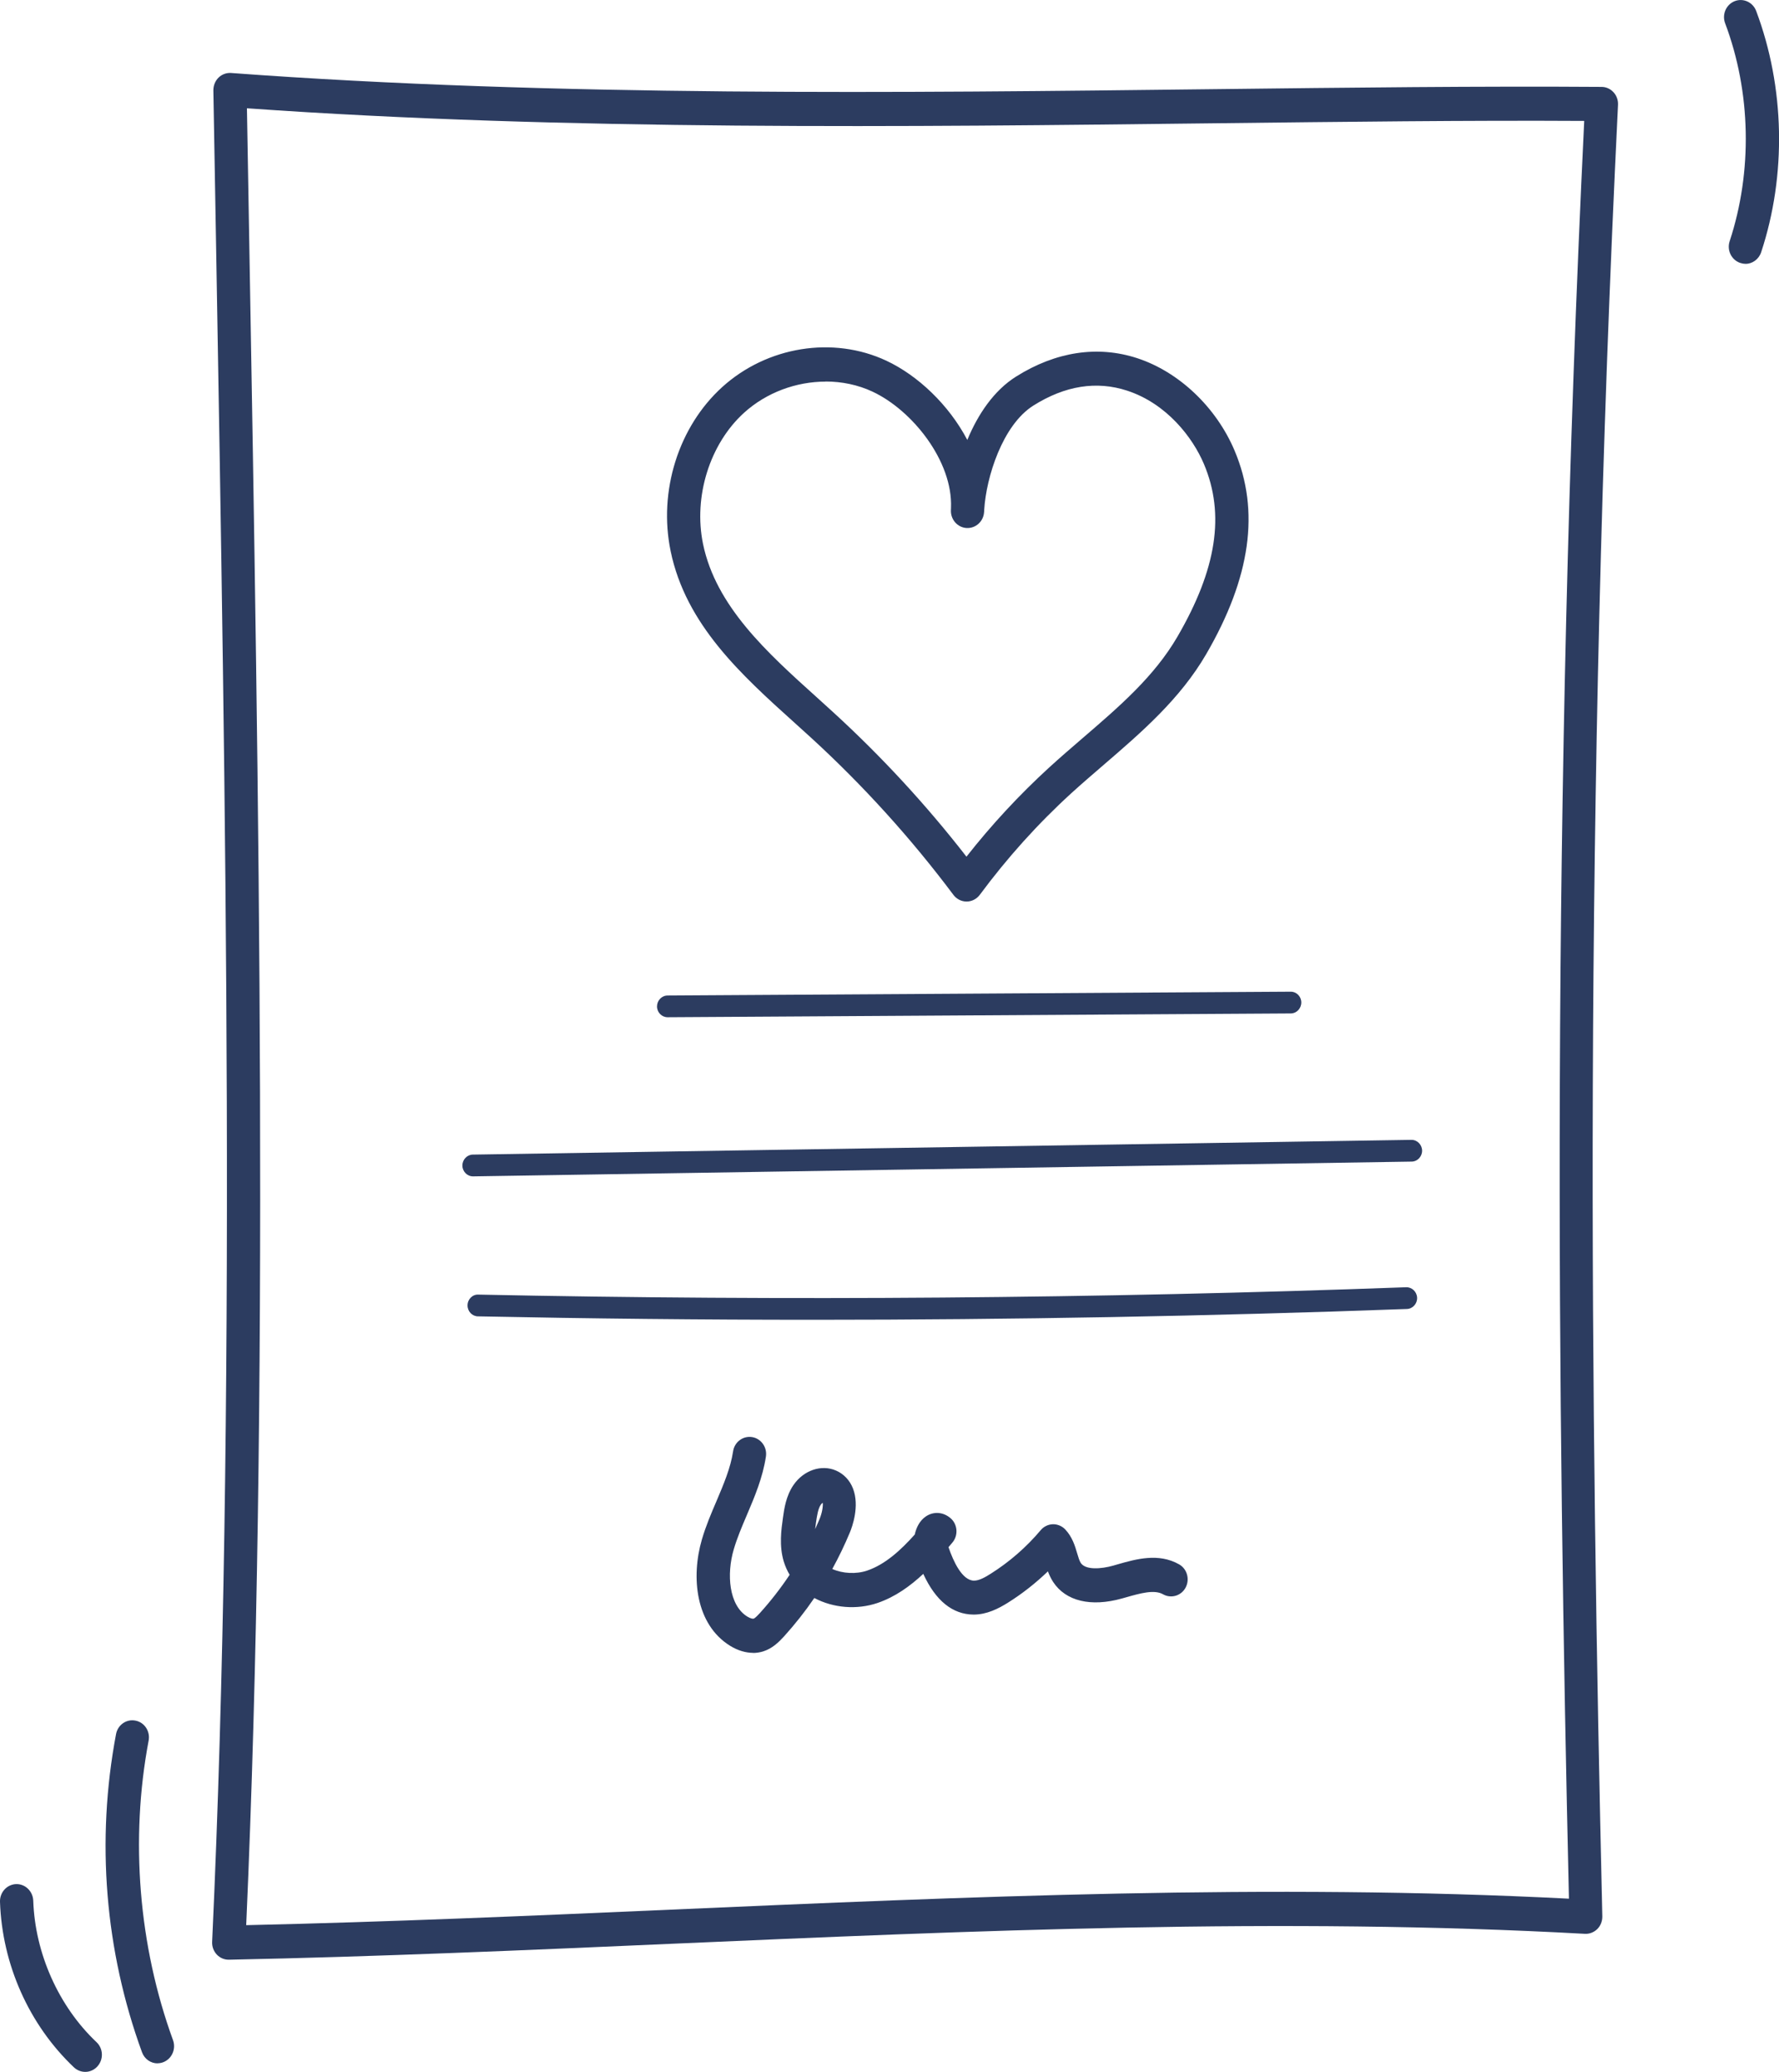 <svg width="61" height="71" viewBox="0 0 61 71" fill="none" xmlns="http://www.w3.org/2000/svg">
<g clip-path="url(#clip0_127_3057)">
<path d="M22.891 34.859C22.692 34.859 22.529 34.694 22.529 34.489C22.529 34.284 22.689 34.117 22.889 34.114L44.258 33.984C44.458 33.984 44.62 34.148 44.62 34.353C44.62 34.559 44.46 34.726 44.261 34.729L22.891 34.859Z" fill="#2C3C60"/>
<path d="M16.218 40.312C16.021 40.312 15.858 40.147 15.855 39.945C15.853 39.74 16.013 39.569 16.212 39.566L48.394 39.061H48.4C48.596 39.061 48.759 39.226 48.762 39.428C48.765 39.633 48.605 39.803 48.406 39.806L16.223 40.312H16.218Z" fill="#2C3C60"/>
<path d="M27.906 45.227C24.055 45.227 20.211 45.187 16.386 45.109C16.187 45.106 16.027 44.935 16.032 44.727C16.035 44.522 16.204 44.352 16.403 44.364C26.96 44.583 37.66 44.499 48.215 44.112C48.414 44.106 48.582 44.265 48.591 44.47C48.599 44.675 48.442 44.849 48.243 44.857C41.502 45.103 34.697 45.227 27.911 45.227H27.906Z" fill="#2C3C60"/>
<path d="M7.841 67.156C7.687 67.156 7.541 67.093 7.434 66.98C7.325 66.864 7.266 66.706 7.274 66.544C8.108 48.519 7.737 27.2 7.409 8.387C7.378 6.602 7.347 4.835 7.316 3.096C7.316 2.931 7.378 2.773 7.493 2.66C7.608 2.547 7.765 2.49 7.925 2.501C18.988 3.321 30.987 3.18 41.572 3.056C46.301 3.001 50.766 2.949 54.916 2.978C55.071 2.978 55.219 3.044 55.326 3.162C55.433 3.278 55.489 3.434 55.48 3.596C54.293 27.743 54.543 48.525 54.942 65.672C54.944 65.836 54.883 65.992 54.77 66.105C54.655 66.217 54.501 66.278 54.344 66.269C43.98 65.695 33.333 66.16 23.034 66.61C18.039 66.83 12.876 67.055 7.85 67.156C7.847 67.156 7.841 67.156 7.838 67.156H7.841ZM8.467 3.714C8.492 5.248 8.52 6.799 8.548 8.364C8.874 26.974 9.239 48.043 8.442 65.972C13.263 65.865 18.205 65.651 22.992 65.441C33.114 64.999 43.573 64.539 53.797 65.065C53.409 48.164 53.179 27.774 54.321 4.144C50.351 4.121 46.091 4.173 41.592 4.225C31.181 4.347 19.406 4.485 8.47 3.711L8.467 3.714Z" fill="#2C3C60"/>
<path d="M25.827 56.641C25.569 56.641 25.297 56.56 25.038 56.401C23.846 55.667 23.691 54.041 24.067 52.756C24.202 52.294 24.387 51.861 24.567 51.442C24.814 50.859 25.05 50.307 25.137 49.735C25.184 49.415 25.476 49.198 25.788 49.247C26.099 49.296 26.312 49.597 26.262 49.917C26.152 50.639 25.878 51.286 25.611 51.913C25.437 52.32 25.274 52.704 25.159 53.097C24.909 53.943 24.991 55.006 25.622 55.396C25.737 55.468 25.819 55.477 25.841 55.468C25.897 55.451 26.015 55.321 26.06 55.272C26.43 54.862 26.77 54.425 27.076 53.966C26.992 53.825 26.924 53.672 26.874 53.51C26.711 52.967 26.79 52.415 26.846 52.014C26.89 51.699 26.95 51.269 27.205 50.893C27.55 50.385 28.165 50.174 28.667 50.394C28.936 50.512 29.138 50.726 29.248 51.009C29.481 51.61 29.223 52.32 29.138 52.522C28.959 52.95 28.759 53.365 28.538 53.767C28.9 53.926 29.357 53.949 29.733 53.822C30.362 53.608 30.895 53.111 31.366 52.586C31.42 52.337 31.541 52.106 31.743 51.968C32.009 51.786 32.343 51.809 32.596 52.028C32.714 52.13 32.784 52.277 32.795 52.433C32.806 52.589 32.756 52.745 32.655 52.863C32.612 52.915 32.568 52.967 32.523 53.019C32.688 53.504 32.991 54.163 33.398 54.166C33.572 54.168 33.786 54.047 33.971 53.929C34.613 53.524 35.191 53.022 35.685 52.436C35.789 52.311 35.941 52.239 36.101 52.233C36.258 52.23 36.415 52.294 36.525 52.41C36.769 52.669 36.861 52.978 36.934 53.227C36.974 53.36 37.01 53.487 37.058 53.559C37.223 53.81 37.762 53.767 38.172 53.651L38.321 53.608C38.946 53.429 39.724 53.207 40.431 53.608C40.706 53.764 40.804 54.122 40.653 54.405C40.501 54.688 40.153 54.789 39.878 54.633C39.578 54.463 39.092 54.602 38.626 54.734L38.469 54.778C37.406 55.075 36.544 54.87 36.112 54.212C36.033 54.09 35.977 53.969 35.932 53.848C35.511 54.252 35.054 54.613 34.56 54.922C34.237 55.124 33.839 55.329 33.384 55.329C32.663 55.324 32.082 54.856 31.658 53.934C31.212 54.35 30.699 54.723 30.09 54.931C29.385 55.171 28.577 55.107 27.926 54.763C27.926 54.763 27.923 54.763 27.92 54.763C27.606 55.223 27.261 55.659 26.888 56.072C26.705 56.271 26.486 56.493 26.158 56.594C26.049 56.626 25.936 56.644 25.819 56.644L25.827 56.641ZM28.209 51.5C28.187 51.514 28.162 51.537 28.145 51.563C28.052 51.699 28.016 51.924 27.979 52.181C27.968 52.257 27.96 52.329 27.951 52.401C28.002 52.288 28.052 52.173 28.1 52.06C28.198 51.823 28.221 51.61 28.212 51.503L28.209 51.5Z" fill="#2C3C60"/>
<path d="M5.402 70.708C5.172 70.708 4.956 70.564 4.869 70.327C3.598 66.847 3.289 63.078 3.979 59.425C4.038 59.107 4.339 58.899 4.647 58.963C4.956 59.023 5.158 59.332 5.096 59.65C4.456 63.038 4.754 66.682 5.933 69.914C6.042 70.217 5.893 70.555 5.599 70.668C5.534 70.694 5.464 70.705 5.399 70.705L5.402 70.708Z" fill="#2C3C60"/>
<path d="M2.922 71C2.784 71 2.647 70.948 2.537 70.847C0.997 69.388 0.073 67.321 0 65.172C-0.011 64.849 0.236 64.577 0.55 64.565C0.862 64.554 1.128 64.808 1.14 65.132C1.201 66.942 2.012 68.756 3.309 69.981C3.542 70.2 3.556 70.57 3.343 70.809C3.23 70.936 3.076 71 2.925 71H2.922Z" fill="#2C3C60"/>
<path d="M59.847 9.04C59.785 9.04 59.723 9.028 59.664 9.008C59.367 8.904 59.207 8.572 59.308 8.266C60.096 5.874 60.04 3.154 59.154 0.8C59.038 0.5 59.184 0.159 59.479 0.04C59.771 -0.075 60.102 0.072 60.217 0.375C61.199 2.983 61.264 5.996 60.388 8.644C60.307 8.887 60.085 9.043 59.85 9.043L59.847 9.04Z" fill="#2C3C60"/>
<path d="M33.142 30.894C32.966 30.894 32.8 30.81 32.691 30.665C31.237 28.725 29.598 26.917 27.822 25.291C27.636 25.12 27.448 24.953 27.26 24.782C25.419 23.125 23.517 21.409 22.995 18.885C22.571 16.829 23.264 14.625 24.763 13.265C26.303 11.87 28.565 11.506 30.392 12.361C31.467 12.864 32.533 13.868 33.168 15.076C33.527 14.209 34.074 13.383 34.846 12.901C36.204 12.049 37.638 11.832 38.993 12.274C40.425 12.742 41.704 13.955 42.333 15.443C43.206 17.508 42.886 19.789 41.359 22.417C40.464 23.956 39.134 25.1 37.849 26.206C37.481 26.524 37.099 26.85 36.737 27.18C35.587 28.228 34.532 29.401 33.597 30.663C33.49 30.807 33.322 30.894 33.145 30.894H33.142ZM28.313 13.077C27.305 13.077 26.284 13.447 25.515 14.143C24.336 15.211 23.772 17.017 24.106 18.64C24.549 20.782 26.309 22.368 28.01 23.899C28.201 24.072 28.391 24.242 28.576 24.413C30.224 25.92 31.759 27.581 33.139 29.357C34.001 28.26 34.955 27.234 35.977 26.299C36.35 25.958 36.737 25.626 37.113 25.302C38.382 24.211 39.58 23.183 40.377 21.811C41.721 19.497 42.007 17.623 41.283 15.905C40.891 14.975 39.992 13.825 38.645 13.386C37.599 13.045 36.518 13.216 35.435 13.897C34.374 14.565 33.816 16.355 33.748 17.464C33.748 17.493 33.748 17.522 33.743 17.548C33.723 17.869 33.457 18.111 33.142 18.094C32.831 18.076 32.592 17.802 32.606 17.482C32.606 17.456 32.606 17.43 32.609 17.404C32.674 15.801 31.282 14.059 29.918 13.421C29.418 13.187 28.866 13.074 28.31 13.074L28.313 13.077Z" fill="#2C3C60"/>
</g>
<defs>
<clipPath id="clip0_127_3057">
<rect width="61" height="71" fill="white"/>
</clipPath>
</defs>
</svg>
